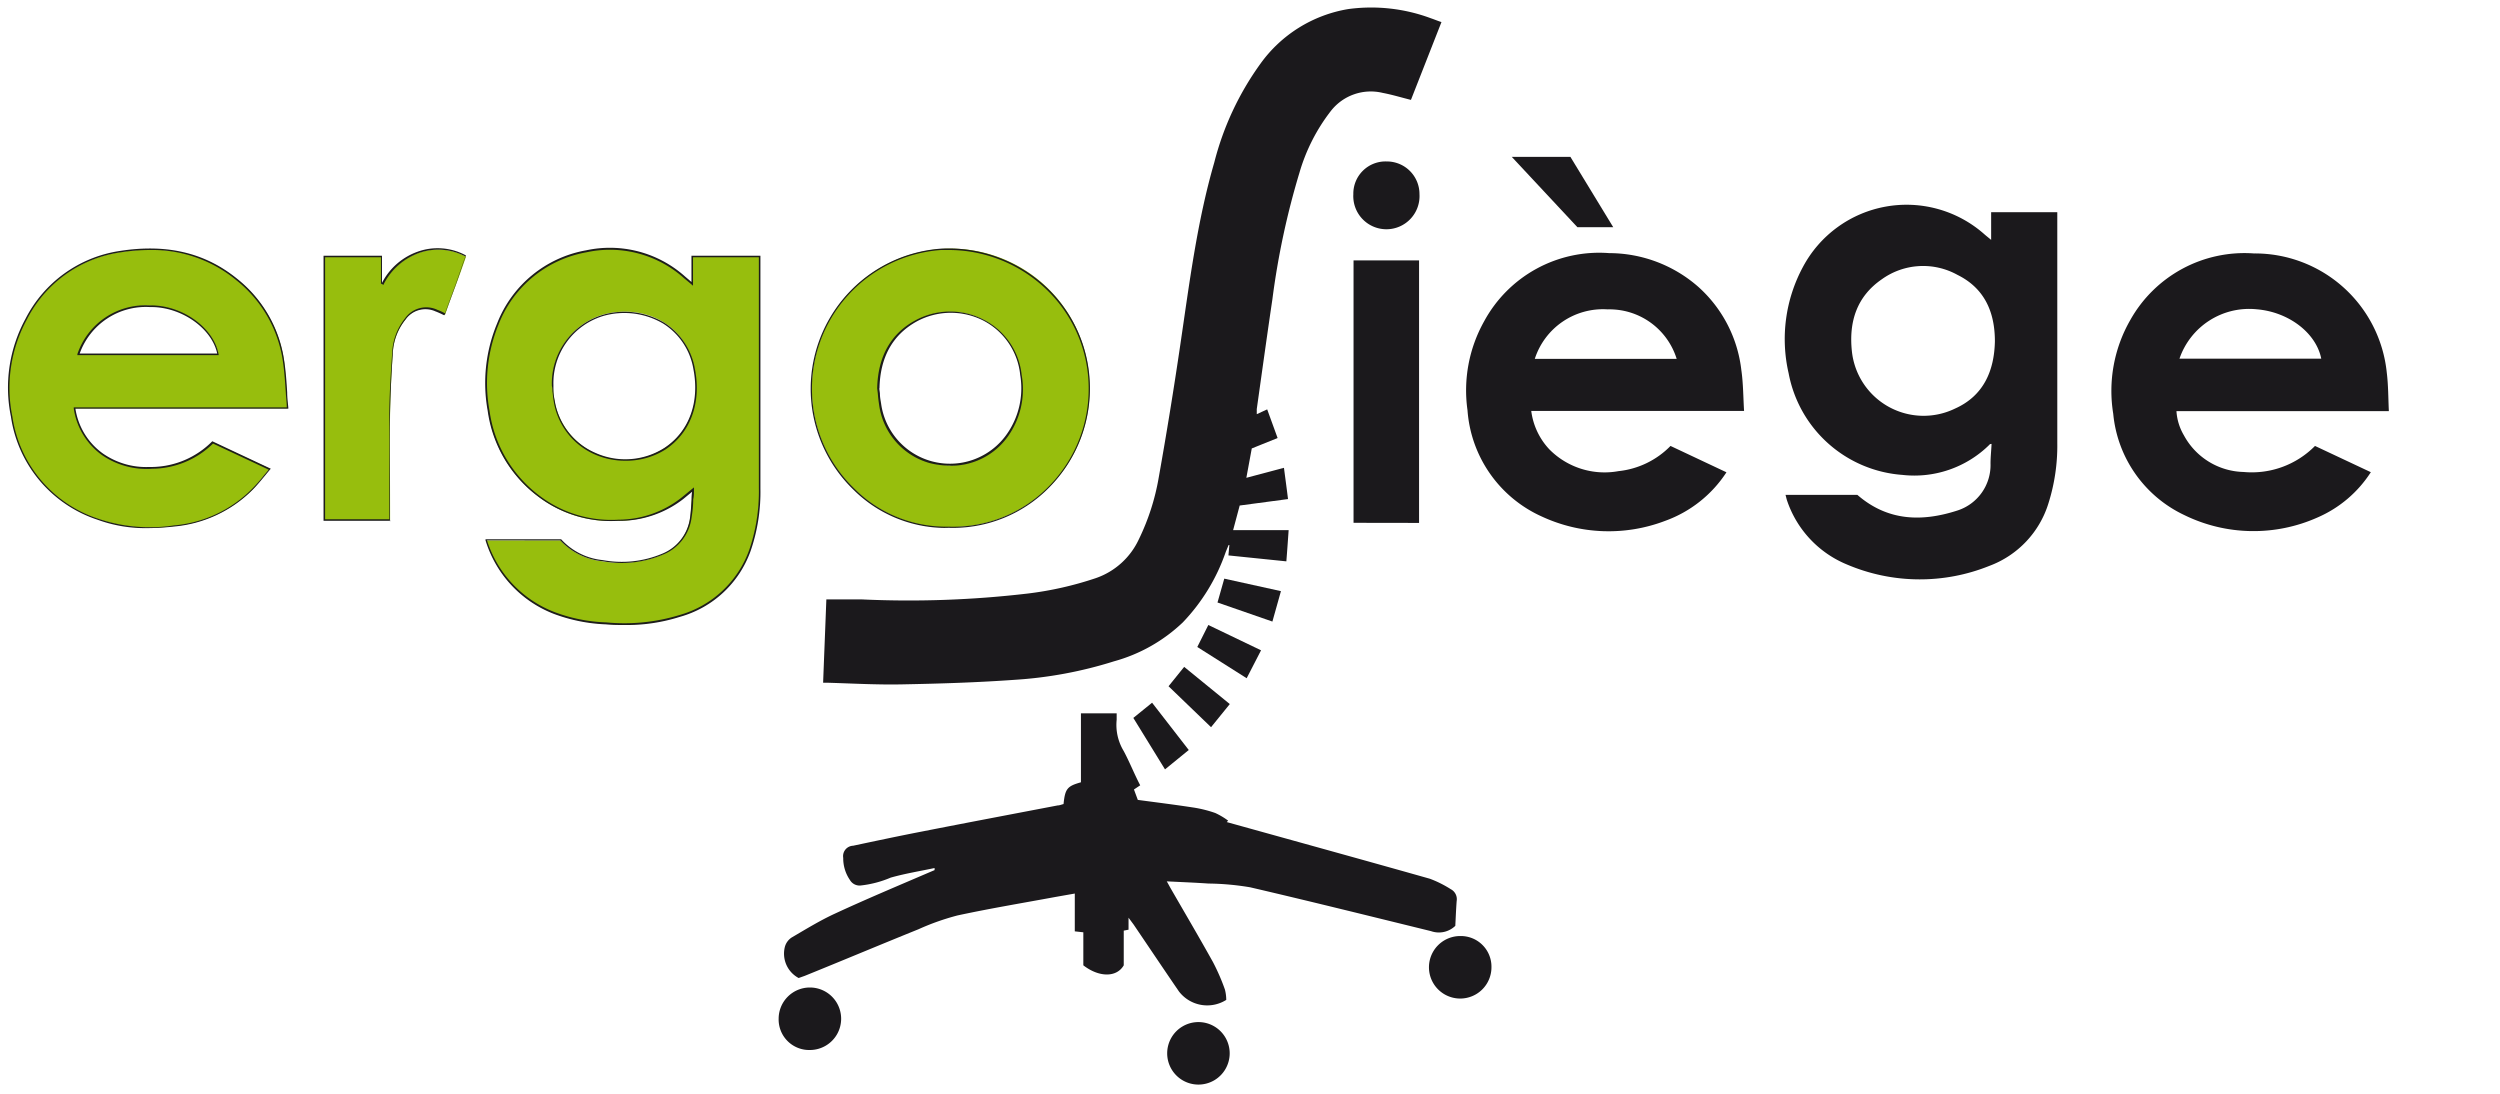 <svg xmlns="http://www.w3.org/2000/svg" viewBox="0 0 240 105"><defs><style>.cls-1{fill:#1b191c;}.cls-2{fill:#97be0d;}.cls-3{fill:#1d1d1b;}</style></defs><title>logoPlan de travail 1</title><g id="Calque_3" data-name="Calque 3"><path class="cls-1" d="M123.26,44.91c.13,1,.26,1.94.39,3l-4.64.62-.63,2.36h5.33c-.07,1-.14,2-.22,3l-5.56-.57.09-1-.07,0c-.1.23-.2.47-.29.7a18.47,18.47,0,0,1-4.11,6.73,15.54,15.54,0,0,1-6.62,3.74,39.84,39.84,0,0,1-9.49,1.77c-3.6.26-7.22.37-10.83.44-2.41.05-4.83-.09-7.24-.16a3.24,3.24,0,0,1-.35,0c.1-2.68.21-5.34.31-8,1.16,0,2.25,0,3.33,0a97.77,97.77,0,0,0,16-.56,32.75,32.75,0,0,0,6.54-1.48,7.1,7.1,0,0,0,4.13-3.73,21.93,21.93,0,0,0,1.91-5.94q1.13-6.34,2.07-12.74c.87-5.87,1.6-11.77,3.26-17.49A27.92,27.92,0,0,1,121,6.12,13,13,0,0,1,129.44.87a16.4,16.4,0,0,1,7.94.89c.3.1.6.23,1,.36l-2.93,7.47c-.92-.23-1.8-.5-2.7-.67a4.86,4.86,0,0,0-5,1.75,17.71,17.71,0,0,0-3,5.9,75.2,75.2,0,0,0-2.6,12.16c-.52,3.51-1,7-1.5,10.54,0,.15,0,.3,0,.49l1-.46,1,2.75-2.48,1-.52,2.82Z"/><path class="cls-2" d="M66.46,27.27V24.63H72.9v.61c0,7.22,0,14.44,0,21.65a17.69,17.69,0,0,1-.94,6,10,10,0,0,1-6.75,6.28,18.59,18.59,0,0,1-7,.71,16.25,16.25,0,0,1-5-1,10.87,10.87,0,0,1-6.53-7h7.12a6.44,6.44,0,0,0,4,2,10.39,10.39,0,0,0,5.73-.62,4.42,4.42,0,0,0,2.72-3.5c.12-.84.14-1.69.22-2.7l-1,.82A9.94,9.94,0,0,1,59.33,50a11.45,11.45,0,0,1-7.59-2.29,12.25,12.25,0,0,1-4.85-8.19,15,15,0,0,1,.91-8.38,11.26,11.26,0,0,1,8.48-7,10.8,10.8,0,0,1,9.43,2.5ZM53.06,37c.06.51.09,1,.18,1.53A6.9,6.9,0,0,0,63.83,43c2.5-1.64,3.39-4.62,2.82-7.62-.85-4.38-4.89-6.21-8.75-5.18A6.8,6.8,0,0,0,53.06,37Z"/><path class="cls-3" d="M59.94,60c-.56,0-1.14,0-1.75-.06a16,16,0,0,1-5-1,11,11,0,0,1-6.58-7.07l0-.1h7.26l0,0a6.23,6.23,0,0,0,4,2,10,10,0,0,0,5.69-.61,4.34,4.34,0,0,0,2.68-3.44c.08-.56.11-1.14.15-1.76,0-.24,0-.5.06-.76l-.86.71A10,10,0,0,1,59.33,50a11.55,11.55,0,0,1-7.64-2.31,12.38,12.38,0,0,1-4.87-8.24,14.91,14.91,0,0,1,.91-8.42,11.29,11.29,0,0,1,8.54-7,10.82,10.82,0,0,1,9.49,2.51l.47.4.15.13V24.55H73v6.63c0,5.15,0,10.48,0,15.71a17.36,17.36,0,0,1-.94,6,10.08,10.08,0,0,1-6.8,6.33A16.7,16.7,0,0,1,59.94,60ZM46.75,51.87a10.9,10.9,0,0,0,6.46,6.88,15.48,15.48,0,0,0,5,1,18.11,18.11,0,0,0,7-.7,10,10,0,0,0,6.71-6.24,17.31,17.31,0,0,0,.93-5.92c0-5.23,0-10.56,0-15.71V24.7H66.53v2.73l-.4-.34-.47-.39a10.64,10.64,0,0,0-9.36-2.48,11.14,11.14,0,0,0-8.43,6.91A14.82,14.82,0,0,0,47,39.47a12.29,12.29,0,0,0,4.82,8.14,11.36,11.36,0,0,0,7.55,2.28,9.83,9.83,0,0,0,6.12-2.17l1.13-.93V47c0,.32,0,.63-.07.93,0,.62-.07,1.2-.16,1.77a4.44,4.44,0,0,1-2.76,3.55,10.14,10.14,0,0,1-5.77.63,6.37,6.37,0,0,1-4.07-2ZM60,44.23a7.18,7.18,0,0,1-2.84-.58,6.72,6.72,0,0,1-4-5.1c-.06-.34-.09-.7-.13-1,0-.17,0-.33-.05-.49h0a6.88,6.88,0,0,1,4.9-6.84,7.46,7.46,0,0,1,5.89.76,6.61,6.61,0,0,1,2.95,4.48c.62,3.23-.44,6.11-2.85,7.7A7.06,7.06,0,0,1,60,44.23ZM53.13,37c0,.17,0,.33,0,.49,0,.34.07.7.13,1a6.58,6.58,0,0,0,3.93,5A7,7,0,0,0,63.78,43c2.36-1.55,3.4-4.37,2.79-7.54a6.41,6.41,0,0,0-2.88-4.38,7.34,7.34,0,0,0-5.77-.75A6.74,6.74,0,0,0,53.13,37Z"/><path class="cls-1" d="M171.41,47.51h6.9c2.91,2.53,6.2,2.6,9.6,1.5a4.58,4.58,0,0,0,3.18-4.5c0-.62.07-1.24.1-1.89-.08,0-.16,0-.19.06a10.26,10.26,0,0,1-8.38,2.91,12,12,0,0,1-10.91-9.75,14.6,14.6,0,0,1,1.37-10.21,11.27,11.27,0,0,1,17.41-3.15c.19.17.39.32.66.55V20.37h6.35V42.53a18.34,18.34,0,0,1-.85,5.79,9.34,9.34,0,0,1-5.66,6,17.85,17.85,0,0,1-13.71-.14A10.14,10.14,0,0,1,171.54,48C171.49,47.83,171.46,47.68,171.41,47.51Zm20.1-14.74c0-2.82-1-5.1-3.59-6.38a6.8,6.8,0,0,0-7.28.43c-2.39,1.65-3.16,4.07-2.86,6.89a6.92,6.92,0,0,0,9.91,5.51C190.42,38,191.45,35.6,191.51,32.77Z"/><path class="cls-1" d="M117.77,78.92c6.5,1.81,13,3.6,19.5,5.44a10.69,10.69,0,0,1,2,1,1.08,1.08,0,0,1,.57,1.14c-.06.79-.09,1.59-.13,2.38a2.27,2.27,0,0,1-2.33.51c-5.79-1.42-11.57-2.86-17.37-4.21a25.71,25.71,0,0,0-4-.36c-1.3-.09-2.61-.14-4-.21.15.26.25.45.35.63,1.36,2.36,2.75,4.72,4.08,7.11a20.06,20.06,0,0,1,1.15,2.64,4,4,0,0,1,.13,1,3.42,3.42,0,0,1-4.54-.81c-1.46-2.13-2.9-4.28-4.35-6.42l-.49-.66v1.15l-.46.09v3.33c-.68,1.18-2.37,1.17-3.88,0V89.5l-.82-.09V85.78l-1.87.33c-3.13.58-6.27,1.1-9.38,1.77a23.36,23.36,0,0,0-3.76,1.33c-3.64,1.47-7.28,3-10.91,4.47l-.59.21a2.65,2.65,0,0,1-1.32-3A1.56,1.56,0,0,1,76,90c1.37-.8,2.73-1.64,4.17-2.3,3-1.39,6.1-2.69,9.15-4l.4-.17,0-.2c-1.41.3-2.83.53-4.21.92a10.08,10.08,0,0,1-2.91.76,1.07,1.07,0,0,1-1-.52,3.67,3.67,0,0,1-.65-2.13,1,1,0,0,1,.95-1.17c2.21-.47,4.42-.94,6.64-1.37,4.33-.85,8.66-1.67,13-2.5.19,0,.38-.09.56-.13.15-1.47.35-1.72,1.67-2.09V68.48h3.43c0,.2,0,.41,0,.61a4.85,4.85,0,0,0,.67,3c.57,1.06,1,2.17,1.59,3.3l-.6.4.37,1c1.79.24,3.56.46,5.32.73a11.75,11.75,0,0,1,2.12.53,7,7,0,0,1,1.23.73Z"/><path class="cls-2" d="M27.61,39.2H7.15a6.64,6.64,0,0,0,2.68,4.43,7.6,7.6,0,0,0,4.81,1.31,8.44,8.44,0,0,0,5.79-2.49L25.92,45c-.59.68-1.1,1.36-1.69,2a12.15,12.15,0,0,1-7.52,3.5,15.85,15.85,0,0,1-7.3-.65A12.2,12.2,0,0,1,1.12,40a13.78,13.78,0,0,1,1.4-9.34,12.09,12.09,0,0,1,9-6.46c4.09-.66,8-.05,11.28,2.66a12.19,12.19,0,0,1,4.48,7.85C27.45,36.14,27.48,37.62,27.61,39.2ZM7.54,34h13.4c-.43-2.38-3.28-4.54-6.24-4.62A6.9,6.9,0,0,0,7.54,34Z"/><path class="cls-3" d="M14.17,50.7a13.29,13.29,0,0,1-4.79-.8A12.28,12.28,0,0,1,1.05,40a13.83,13.83,0,0,1,1.4-9.4,12.18,12.18,0,0,1,9-6.5c4.53-.72,8.24.15,11.34,2.68a12.27,12.27,0,0,1,4.5,7.9c.15,1,.22,2,.28,3,0,.48.07,1,.11,1.47v.08H7.24a6.49,6.49,0,0,0,2.63,4.3,7.26,7.26,0,0,0,4.45,1.3h.31a8.29,8.29,0,0,0,5.75-2.47l0,0,0,0L26,45l-.07.07-.53.64c-.39.47-.75.91-1.16,1.32a12.19,12.19,0,0,1-7.56,3.52A23.43,23.43,0,0,1,14.17,50.7ZM14.41,24a18.86,18.86,0,0,0-2.93.24,12,12,0,0,0-8.9,6.43A13.75,13.75,0,0,0,1.19,40a12.16,12.16,0,0,0,8.24,9.8,15.42,15.42,0,0,0,7.27.64,12,12,0,0,0,7.47-3.48,16.15,16.15,0,0,0,1.15-1.3c.16-.19.31-.38.48-.57l-5.35-2.51A8.43,8.43,0,0,1,14.64,45a7.58,7.58,0,0,1-4.86-1.32,6.69,6.69,0,0,1-2.7-4.48l0-.09H27.53c0-.47-.07-.94-.09-1.39-.07-1-.13-2-.28-3a12.14,12.14,0,0,0-4.46-7.81A12.66,12.66,0,0,0,14.41,24ZM21,34.09H7.43l0-.1a6.89,6.89,0,0,1,6.94-4.67h.3c3,.08,5.86,2.22,6.31,4.67ZM7.65,33.94h13.2c-.49-2.35-3.28-4.38-6.15-4.46h-.29A6.74,6.74,0,0,0,7.65,33.94Z"/><path class="cls-1" d="M167.43,39.45H147a6.6,6.6,0,0,0,1.74,3.69,7.45,7.45,0,0,0,6.63,2.09,8.18,8.18,0,0,0,5-2.42l5.37,2.53A11.8,11.8,0,0,1,159.86,50,15.24,15.24,0,0,1,148,49.58a12.14,12.14,0,0,1-7.12-10.2,13.56,13.56,0,0,1,1.6-8.54,12.56,12.56,0,0,1,12-6.54,13,13,0,0,1,8.56,3.24,12.64,12.64,0,0,1,4.13,8C167.35,36.79,167.35,38.1,167.43,39.45Zm-6.47-5a6.75,6.75,0,0,0-6.62-4.75,6.88,6.88,0,0,0-7,4.75H161Z"/><path class="cls-1" d="M222.24,42.81l5.36,2.52a11.52,11.52,0,0,1-5.1,4.34,15.09,15.09,0,0,1-12.82-.23,12,12,0,0,1-6.81-9.72,13.66,13.66,0,0,1,1.64-9,12.56,12.56,0,0,1,11.86-6.39,12.73,12.73,0,0,1,12.76,11.44c.15,1.2.14,2.43.2,3.7H208.94a5.19,5.19,0,0,0,.72,2.33,6.69,6.69,0,0,0,5.73,3.51A8.52,8.52,0,0,0,222.24,42.81Zm-13-8.38h13.6c-.5-2.5-3.17-4.5-6.22-4.74A7.07,7.07,0,0,0,209.23,34.43Z"/><path class="cls-2" d="M91.12,50.6c-6.54.28-13.17-5.38-13.18-13.27a13.33,13.33,0,0,1,26.65-.63A13.22,13.22,0,0,1,91.12,50.6ZM84.36,37.3c.06.51.1,1,.17,1.53a6.67,6.67,0,0,0,4.78,5.56,6.75,6.75,0,0,0,7.38-2.51A7.76,7.76,0,0,0,98,36a6.76,6.76,0,0,0-10.09-5.16C85.44,32.22,84.41,34.51,84.36,37.3Z"/><path class="cls-3" d="M90.65,50.68A12.58,12.58,0,0,1,82,47.08a13.49,13.49,0,0,1,8.33-23.21,13.71,13.71,0,0,1,10,3.59,13.32,13.32,0,0,1,4.29,9.23,13.53,13.53,0,0,1-3.9,10.11,12.94,12.94,0,0,1-9.65,3.87ZM91,24h-.66a13.35,13.35,0,0,0-8.23,23,12.45,12.45,0,0,0,8.52,3.56h.47a12.84,12.84,0,0,0,9.55-3.83,13.37,13.37,0,0,0,3.85-10,13.18,13.18,0,0,0-4.24-9.13A13.53,13.53,0,0,0,91,24Zm.23,20.7a7.85,7.85,0,0,1-2-.25,6.74,6.74,0,0,1-4.84-5.62q-.08-.53-.12-1.05l-.06-.49h0c.06-3,1.27-5.22,3.6-6.5a7,7,0,0,1,6.56-.13A6.74,6.74,0,0,1,98.08,36a7.81,7.81,0,0,1-1.33,5.91A6.68,6.68,0,0,1,91.25,44.71Zm-6.82-7.42.06.49c0,.34.07.69.12,1a6.67,6.67,0,0,0,12,3A7.66,7.66,0,0,0,97.94,36a6.62,6.62,0,0,0-3.57-5.24,6.88,6.88,0,0,0-6.42.13C85.67,32.18,84.49,34.32,84.43,37.29Z"/><path class="cls-2" d="M37.45,49.92H31.13V24.62h5.46v2.59l.16.07a6.25,6.25,0,0,1,3.42-3,5.56,5.56,0,0,1,4.57.36c-.33.94-.65,1.87-1,2.78s-.68,1.83-1,2.77c-.3-.13-.54-.26-.8-.35a2.42,2.42,0,0,0-3,.81,5.65,5.65,0,0,0-1.23,3.25q-.23,3.21-.27,6.44C37.42,43.51,37.45,46.69,37.45,49.92Z"/><path class="cls-3" d="M37.52,50H31.06V24.55h5.61v2.61l0,0a6.17,6.17,0,0,1,3.43-3,5.69,5.69,0,0,1,4.63.36l0,0-.31.89-.69,2c-.23.64-.47,1.28-.71,1.92l-.34.92-.07,0-.27-.13c-.18-.08-.35-.16-.52-.22a2.34,2.34,0,0,0-2.9.79,5.47,5.47,0,0,0-1.21,3.21c-.15,2.17-.25,4.34-.28,6.43s0,4.51,0,6.71v3Zm-6.31-.15h6.16V47c0-2.2,0-4.48,0-6.71s.13-4.26.28-6.44a5.65,5.65,0,0,1,1.24-3.3A2.49,2.49,0,0,1,42,29.75a4,4,0,0,1,.53.23l.19.09L43,29.3l.71-1.92.69-2,.27-.76a5.5,5.5,0,0,0-4.45-.33,6.12,6.12,0,0,0-3.39,3l0,.06-.26-.12V24.7H31.21Z"/><path class="cls-1" d="M129.94,50.19V25h6.29v25.2Z"/><path class="cls-1" d="M129.92,18.65a3.09,3.09,0,0,1,3.2-3.15,3.13,3.13,0,0,1,3.15,3.15,3.18,3.18,0,1,1-6.35,0Z"/><path class="cls-1" d="M145.13,15.06h5.63l4.11,6.75h-3.44Z"/><path class="cls-1" d="M143.18,92.86a3,3,0,0,1-3,3,3,3,0,1,1,0-6A2.94,2.94,0,0,1,143.18,92.86Z"/><path class="cls-1" d="M118.05,101.12a3,3,0,1,1-6,0,3,3,0,0,1,6,0Z"/><path class="cls-1" d="M77.75,100.8a2.93,2.93,0,0,1-3-3,3,3,0,0,1,3-3,3,3,0,1,1,0,6Z"/><path class="cls-1" d="M118.06,67.59l-1.8,2.22-4.08-3.93,1.5-1.86Z"/><path class="cls-1" d="M122.15,59.67l-5.27-1.83.65-2.29,5.44,1.2Z"/><path class="cls-1" d="M108.8,68.92l1.8-1.46L114.12,72l-2.28,1.86Z"/><path class="cls-1" d="M121.06,62.43c-.46.9-.9,1.76-1.38,2.68l-4.74-3L116,60Z"/></g></svg>